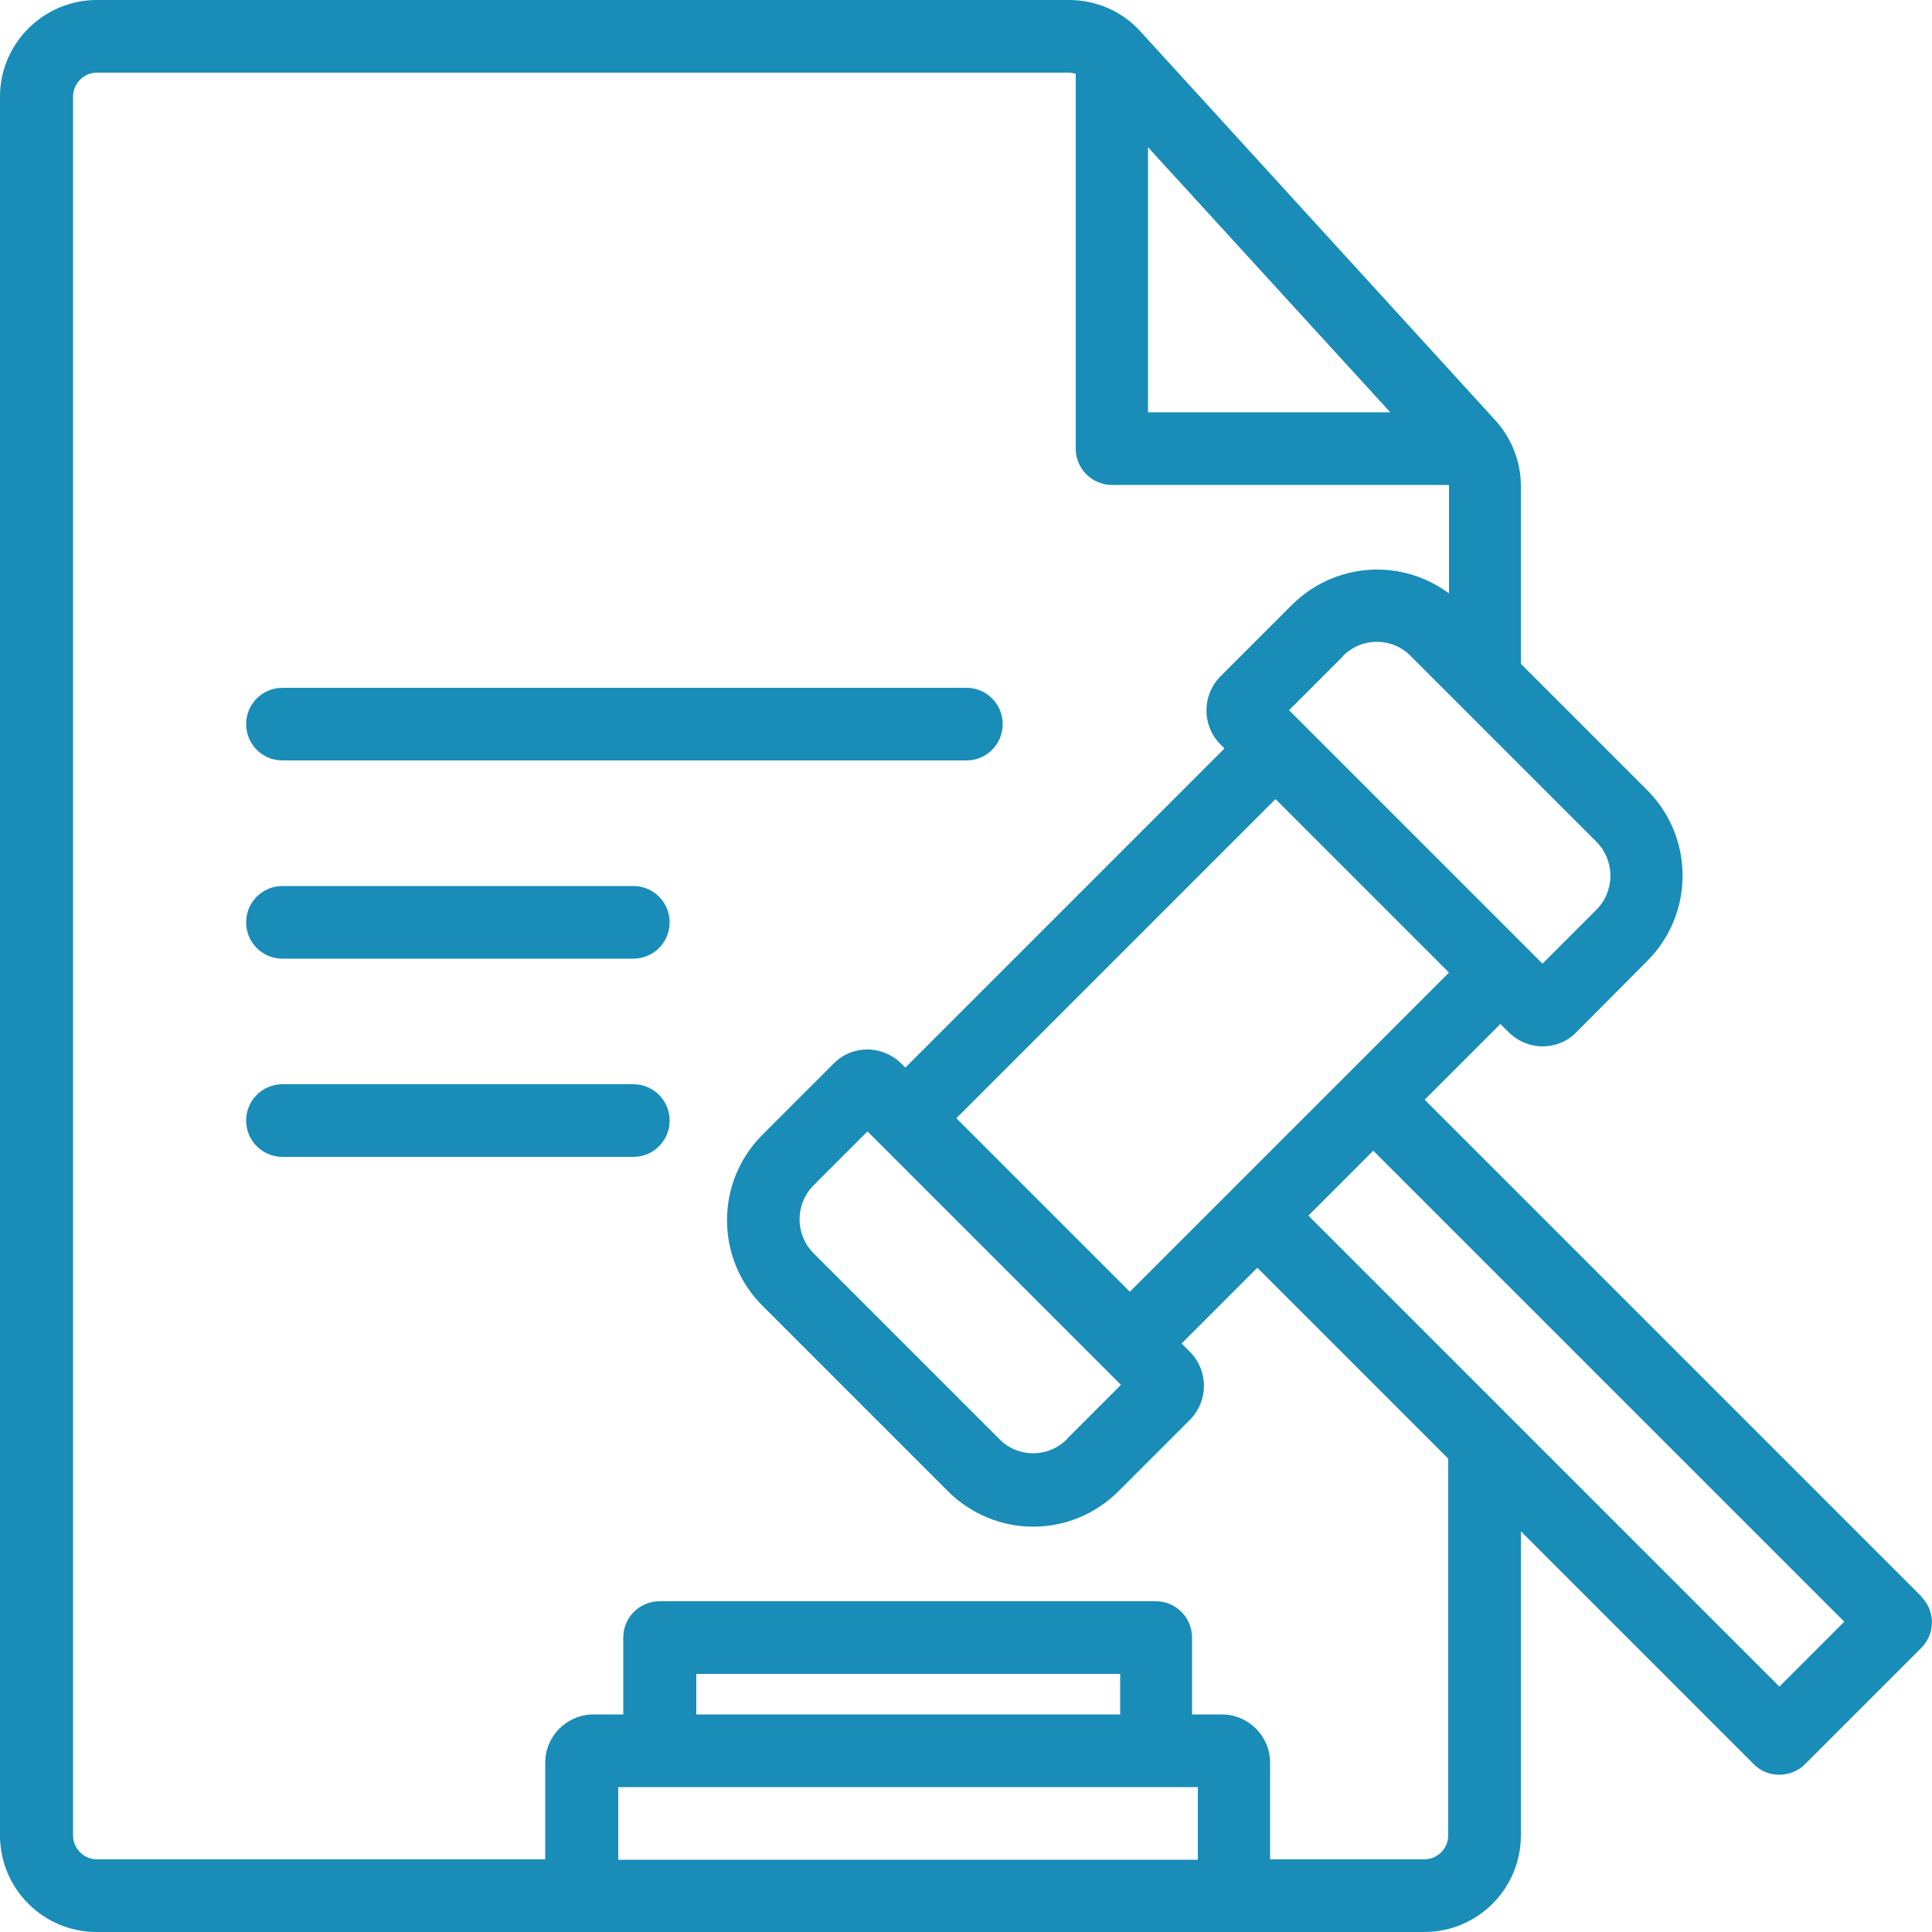 <?xml version="1.0" encoding="UTF-8"?>
<svg id="Layer_1" data-name="Layer 1" xmlns="http://www.w3.org/2000/svg" viewBox="0 0 50 50">
  <defs>
    <style>
      .cls-1 {
        fill: #198cb8;
      }
    </style>
  </defs>
  <path class="cls-1" d="M16.39,22.93H7.31c-.52,0-.94.42-.94.94s.42.94.94.94h9.08c.52,0,.94-.42.94-.94s-.42-.94-.94-.94Z"/>
  <path class="cls-1" d="M16.39,28.06H7.31c-.52,0-.94.42-.94.94s.42.94.94.94h9.08c.52,0,.94-.42.94-.94s-.42-.94-.94-.94Z"/>
  <path class="cls-1" d="M25.95,18.74c0-.52-.42-.94-.94-.94H7.31c-.52,0-.94.42-.94.94s.42.94.94.94h17.7c.52,0,.94-.42.94-.94Z"/>
  <path class="cls-1" d="M49.72,41.31l-12.85-12.85,1.96-1.96.21.21c.24.24.56.37.88.37s.64-.12.88-.37l1.83-1.84c1.22-1.22,1.22-3.2,0-4.42l-3.27-3.27v-4.6c0-.62-.23-1.22-.65-1.69L29.51.81c-.47-.52-1.14-.81-1.85-.81H2.51C1.13,0,0,1.12,0,2.5v45c0,1.38,1.12,2.5,2.5,2.5h34.36c1.38,0,2.5-1.12,2.5-2.5v-7.87l-1.88-1.88v9.75c0,.34-.28.62-.62.62h-3.99v-2.5c0-.69-.56-1.25-1.25-1.25h-.77v-1.99c0-.52-.42-.94-.94-.94h-12.84c-.52,0-.94.42-.94.94v1.99h-.77c-.69,0-1.25.56-1.25,1.25v2.5H2.51c-.34,0-.62-.28-.62-.62V2.5c0-.34.28-.62.62-.62h25.16c.06,0,.11.02.17.03v9.7c0,.52.42.94.94.94h8.72s0,.02,0,.03v2.79c.12.09.24.18.35.29-.61-.61-1.41-.92-2.21-.92s-1.6.31-2.21.92l-1.84,1.84c-.49.49-.49,1.28,0,1.77l.1.1-8.26,8.26-.1-.1c-.24-.24-.56-.37-.88-.37s-.64.12-.88.37l-1.84,1.84c-1.22,1.22-1.22,3.2,0,4.42l4.8,4.8c.61.61,1.41.92,2.21.92s1.6-.31,2.21-.92l1.84-1.84c.49-.49.49-1.28,0-1.77l-.21-.21,1.96-1.96,12.85,12.85c.18.18.41.27.66.27s.49-.1.66-.27l3.01-3.01c.37-.37.37-.96,0-1.33ZM18.02,43.32h10.97v1.05h-10.97v-1.05ZM16,46.25h15v1.88h-15v-1.88ZM29.71,10.67V3.81l6.27,6.86h-6.27ZM34.75,16.98c.24-.24.55-.37.88-.37s.65.13.88.37l4.8,4.8c.49.49.49,1.28,0,1.77l-1.39,1.39-6.56-6.56,1.39-1.39ZM27.62,37.24c-.24.24-.55.37-.88.37s-.65-.13-.88-.37l-4.8-4.8c-.49-.49-.49-1.28,0-1.77l1.39-1.39,6.56,6.56-1.39,1.39ZM31.87,30.8s0,0,0,0,0,0,0,0l-2.63,2.63-4.49-4.49,8.26-8.26,4.49,4.49-2.62,2.62s0,0,0,0,0,0,0,0l-3.01,3.01ZM46.05,43.65l-12.19-12.19,1.68-1.68,12.19,12.19-1.68,1.68Z"/>
</svg>